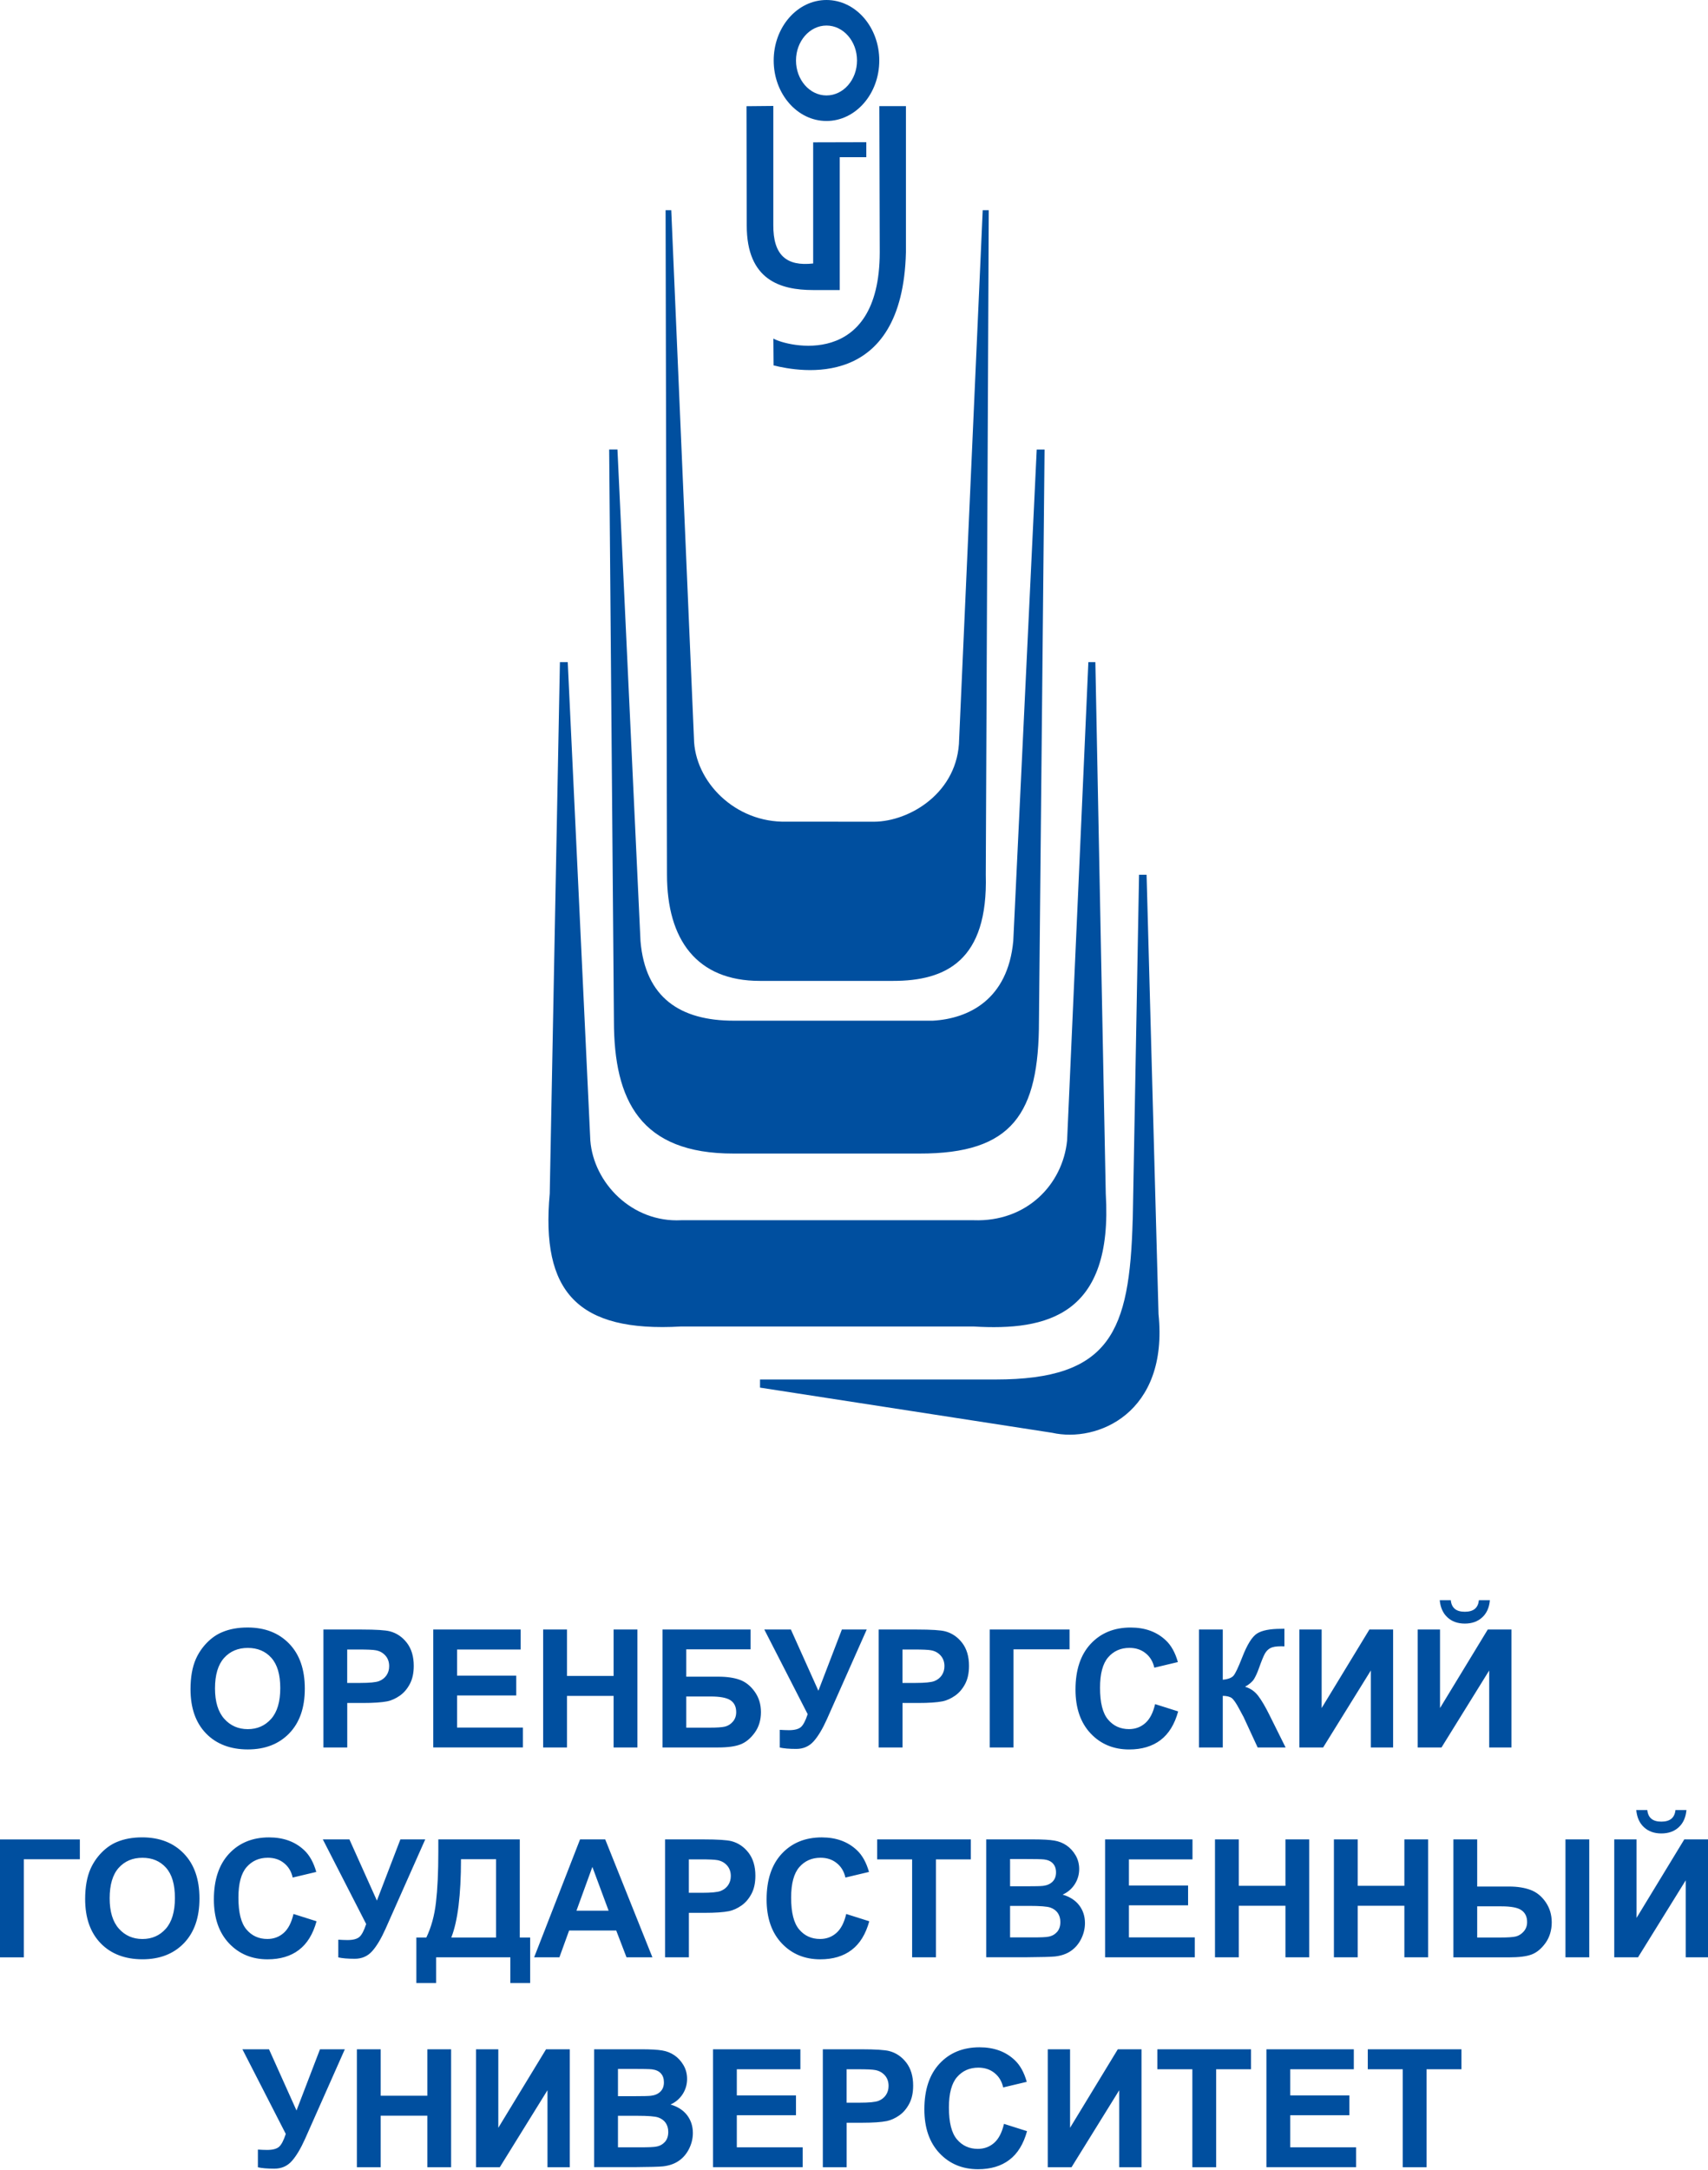 <svg width="100" height="127" viewBox="0 0 100 127" fill="none" xmlns="http://www.w3.org/2000/svg">
<g clip-path="url(#clip0_10060_6965)">
<path d="M11.154 98.863C11.154 98.16 11.258 97.57 11.468 97.092C11.625 96.742 11.839 96.425 12.111 96.145C12.383 95.867 12.679 95.659 13.004 95.524C13.435 95.341 13.928 95.25 14.491 95.25C15.508 95.25 16.32 95.565 16.931 96.197C17.542 96.828 17.846 97.705 17.846 98.827C17.846 99.95 17.542 100.814 16.937 101.443C16.331 102.071 15.522 102.386 14.509 102.386C13.495 102.386 12.665 102.074 12.06 101.447C11.454 100.82 11.154 99.958 11.154 98.859V98.863ZM12.588 98.817C12.588 99.597 12.77 100.191 13.13 100.594C13.491 100.997 13.951 101.199 14.507 101.199C15.063 101.199 15.518 100.999 15.875 100.598C16.23 100.197 16.409 99.599 16.409 98.799C16.409 97.999 16.236 97.419 15.889 97.028C15.543 96.639 15.081 96.445 14.507 96.445C13.932 96.445 13.469 96.643 13.116 97.036C12.766 97.429 12.588 98.023 12.588 98.817ZM18.936 102.271V95.369H21.171C22.017 95.369 22.569 95.406 22.827 95.474C23.222 95.577 23.555 95.802 23.823 96.149C24.089 96.496 24.224 96.945 24.224 97.493C24.224 97.918 24.147 98.273 23.992 98.561C23.837 98.851 23.643 99.077 23.405 99.242C23.17 99.406 22.928 99.516 22.684 99.569C22.352 99.635 21.87 99.668 21.237 99.668H20.331V102.271H18.938H18.936ZM20.328 96.538V98.495H21.09C21.64 98.495 22.007 98.458 22.192 98.388C22.378 98.315 22.521 98.203 22.628 98.049C22.733 97.894 22.785 97.717 22.785 97.513C22.785 97.263 22.71 97.056 22.563 96.891C22.416 96.727 22.229 96.625 22.005 96.584C21.838 96.552 21.503 96.538 21.002 96.538H20.328ZM25.366 102.271V95.369H30.483V96.538H26.761V98.067H30.225V99.228H26.761V101.106H30.616V102.269H25.368L25.366 102.271ZM31.8 102.271V95.369H33.195V98.086H35.925V95.369H37.318V102.271H35.925V99.254H33.195V102.271H31.8ZM38.787 95.369H43.946V96.528H40.179V98.128H42.043C42.559 98.128 42.984 98.19 43.323 98.315C43.661 98.44 43.952 98.674 44.191 99.013C44.431 99.351 44.552 99.748 44.552 100.203C44.552 100.659 44.431 101.072 44.189 101.404C43.948 101.737 43.674 101.965 43.363 102.088C43.055 102.211 42.614 102.271 42.043 102.271H38.787V95.369ZM40.179 101.112H41.535C41.969 101.112 42.273 101.092 42.448 101.05C42.626 101.005 42.777 100.911 42.908 100.76C43.039 100.609 43.103 100.423 43.103 100.203C43.103 99.883 42.988 99.651 42.761 99.504C42.535 99.357 42.146 99.287 41.596 99.287H40.179V101.112ZM44.748 95.369H46.305L47.915 98.952L49.29 95.369H50.745L48.415 100.615C48.161 101.181 47.903 101.614 47.639 101.91C47.375 102.207 47.035 102.356 46.618 102.356C46.2 102.356 45.884 102.327 45.654 102.275V101.239C45.852 101.251 46.031 101.259 46.19 101.259C46.515 101.259 46.747 101.199 46.886 101.082C47.025 100.965 47.16 100.711 47.287 100.322L44.75 95.371L44.748 95.369ZM51.446 102.271V95.369H53.681C54.527 95.369 55.079 95.406 55.337 95.474C55.732 95.577 56.065 95.802 56.333 96.149C56.599 96.496 56.733 96.945 56.733 97.493C56.733 97.918 56.657 98.273 56.502 98.561C56.347 98.851 56.153 99.077 55.915 99.242C55.68 99.406 55.438 99.516 55.194 99.569C54.861 99.635 54.38 99.668 53.747 99.668H52.84V102.271H51.448H51.446ZM52.838 96.538V98.495H53.6C54.15 98.495 54.517 98.458 54.702 98.388C54.888 98.315 55.031 98.203 55.138 98.049C55.242 97.894 55.295 97.717 55.295 97.513C55.295 97.263 55.22 97.056 55.073 96.891C54.926 96.727 54.739 96.625 54.515 96.584C54.348 96.552 54.013 96.538 53.511 96.538H52.838ZM57.945 95.369H62.62V96.528H59.339V102.271H57.945V95.369ZM67.629 99.734L68.979 100.161C68.772 100.915 68.429 101.473 67.946 101.84C67.466 102.204 66.853 102.388 66.112 102.388C65.197 102.388 64.443 102.076 63.853 101.449C63.263 100.822 62.968 99.966 62.968 98.882C62.968 97.733 63.267 96.84 63.859 96.206C64.451 95.571 65.231 95.252 66.198 95.252C67.043 95.252 67.728 95.502 68.256 96.002C68.57 96.296 68.806 96.719 68.963 97.273L67.583 97.602C67.502 97.243 67.333 96.961 67.071 96.754C66.813 96.546 66.497 96.443 66.128 96.443C65.616 96.443 65.201 96.627 64.883 96.993C64.564 97.36 64.405 97.955 64.405 98.777C64.405 99.649 64.56 100.272 64.877 100.641C65.189 101.012 65.598 101.197 66.1 101.197C66.471 101.197 66.789 101.08 67.055 100.844C67.321 100.611 67.512 100.238 67.629 99.734ZM70.198 95.369H71.591V98.307C71.903 98.277 72.113 98.196 72.222 98.067C72.331 97.939 72.502 97.58 72.73 96.993C73.02 96.246 73.31 95.782 73.6 95.601C73.89 95.418 74.356 95.327 74.999 95.327C75.031 95.327 75.097 95.327 75.2 95.323V96.353L75.002 96.349C74.718 96.349 74.509 96.385 74.378 96.455C74.247 96.526 74.138 96.633 74.057 96.778C73.975 96.923 73.856 97.217 73.695 97.668C73.61 97.906 73.517 98.106 73.421 98.267C73.322 98.426 73.147 98.577 72.895 98.718C73.205 98.807 73.461 98.984 73.665 99.25C73.866 99.516 74.09 99.895 74.329 100.381L75.27 102.273H73.634L72.81 100.49C72.798 100.463 72.772 100.415 72.73 100.343C72.715 100.316 72.655 100.21 72.556 100.018C72.377 99.68 72.23 99.468 72.117 99.381C72.002 99.297 71.827 99.252 71.591 99.25V102.273H70.198V95.371V95.369ZM76.077 95.369H77.38V99.964L80.175 95.369H81.564V102.271H80.26V97.765L77.467 102.271H76.075V95.369H76.077ZM83.007 95.369H84.31V99.964L87.105 95.369H88.494V102.271H87.19V97.765L84.397 102.271H83.004V95.369H83.007ZM86.585 93.652H87.23C87.194 94.078 87.045 94.414 86.783 94.656C86.519 94.9 86.18 95.021 85.763 95.021C85.346 95.021 85.005 94.9 84.744 94.656C84.482 94.414 84.332 94.078 84.294 93.652H84.941C84.961 93.876 85.04 94.043 85.175 94.158C85.31 94.273 85.505 94.329 85.763 94.329C86.021 94.329 86.217 94.271 86.352 94.158C86.487 94.043 86.565 93.876 86.587 93.652H86.585ZM0 107.653H4.675V108.812H1.394V114.555H0V107.653ZM4.985 111.146C4.985 110.442 5.09 109.852 5.3 109.374C5.457 109.024 5.671 108.707 5.943 108.427C6.215 108.149 6.511 107.942 6.835 107.806C7.266 107.623 7.76 107.532 8.322 107.532C9.34 107.532 10.152 107.847 10.763 108.48C11.373 109.11 11.678 109.987 11.678 111.109C11.678 112.232 11.373 113.096 10.769 113.725C10.162 114.354 9.354 114.668 8.341 114.668C7.327 114.668 6.497 114.356 5.892 113.729C5.286 113.102 4.985 112.24 4.985 111.142V111.146ZM6.42 111.099C6.42 111.879 6.602 112.474 6.962 112.877C7.323 113.28 7.782 113.481 8.339 113.481C8.895 113.481 9.35 113.282 9.707 112.881C10.062 112.48 10.241 111.881 10.241 111.081C10.241 110.281 10.068 109.701 9.721 109.31C9.374 108.921 8.913 108.727 8.339 108.727C7.764 108.727 7.301 108.925 6.948 109.318C6.597 109.711 6.42 110.305 6.42 111.099ZM17.183 112.016L18.533 112.443C18.325 113.197 17.983 113.755 17.499 114.122C17.02 114.487 16.407 114.67 15.665 114.67C14.751 114.67 13.997 114.358 13.406 113.731C12.816 113.104 12.522 112.248 12.522 111.164C12.522 110.015 12.82 109.122 13.413 108.488C14.005 107.853 14.785 107.534 15.752 107.534C16.596 107.534 17.282 107.784 17.81 108.284C18.124 108.578 18.36 109.001 18.517 109.556L17.137 109.884C17.056 109.525 16.887 109.243 16.625 109.036C16.367 108.828 16.05 108.725 15.682 108.725C15.17 108.725 14.755 108.909 14.436 109.276C14.118 109.642 13.959 110.237 13.959 111.059C13.959 111.931 14.114 112.554 14.43 112.923C14.743 113.294 15.152 113.479 15.653 113.479C16.024 113.479 16.343 113.362 16.609 113.126C16.875 112.893 17.066 112.52 17.183 112.016ZM18.9 107.651H20.457L22.067 111.234L23.442 107.651H24.897L22.567 112.897C22.313 113.463 22.055 113.896 21.791 114.192C21.527 114.489 21.187 114.638 20.77 114.638C20.353 114.638 20.036 114.61 19.806 114.557V113.521C20.004 113.533 20.183 113.542 20.343 113.542C20.667 113.542 20.899 113.481 21.038 113.364C21.177 113.247 21.312 112.993 21.439 112.604L18.902 107.653L18.9 107.651ZM25.663 107.651H30.432V113.394H31.039V116.058H29.88V114.553H25.535V116.058H24.377V113.394H24.961C25.245 112.804 25.435 112.121 25.525 111.339C25.616 110.559 25.663 109.574 25.663 108.381V107.651ZM26.99 108.81C26.99 110.906 26.801 112.435 26.422 113.394H29.044V108.81H26.99ZM38.199 114.553H36.681L36.079 112.985H33.32L32.752 114.553H31.273L33.961 107.651H35.434L38.197 114.553H38.199ZM35.633 111.823L34.682 109.261L33.751 111.823H35.633ZM38.938 114.553V107.651H41.173C42.019 107.651 42.571 107.688 42.829 107.756C43.224 107.859 43.557 108.085 43.825 108.431C44.091 108.778 44.226 109.227 44.226 109.775C44.226 110.2 44.149 110.555 43.994 110.843C43.839 111.133 43.645 111.359 43.408 111.524C43.172 111.688 42.93 111.798 42.686 111.851C42.354 111.917 41.872 111.95 41.239 111.95H40.333V114.553H38.94H38.938ZM40.331 108.82V110.777H41.092C41.642 110.777 42.009 110.741 42.194 110.67C42.38 110.597 42.523 110.485 42.63 110.331C42.734 110.176 42.787 109.999 42.787 109.795C42.787 109.546 42.712 109.338 42.565 109.173C42.418 109.01 42.231 108.907 42.007 108.866C41.84 108.834 41.505 108.82 41.004 108.82H40.331ZM49.544 112.016L50.894 112.443C50.686 113.197 50.344 113.755 49.86 114.122C49.38 114.487 48.768 114.67 48.026 114.67C47.111 114.67 46.358 114.358 45.767 113.731C45.177 113.104 44.883 112.248 44.883 111.164C44.883 110.015 45.181 109.122 45.773 108.488C46.366 107.853 47.146 107.534 48.113 107.534C48.957 107.534 49.642 107.784 50.17 108.284C50.485 108.578 50.72 109.001 50.878 109.556L49.497 109.884C49.417 109.525 49.247 109.243 48.985 109.036C48.727 108.828 48.411 108.725 48.042 108.725C47.531 108.725 47.115 108.909 46.797 109.276C46.479 109.642 46.319 110.237 46.319 111.059C46.319 111.931 46.475 112.554 46.791 112.923C47.103 113.294 47.512 113.479 48.014 113.479C48.385 113.479 48.703 113.362 48.969 113.126C49.235 112.893 49.427 112.52 49.544 112.016ZM53.403 114.553V108.82H51.355V107.651H56.838V108.82H54.797V114.553H53.403ZM57.743 107.651H60.502C61.048 107.651 61.457 107.674 61.725 107.72C61.993 107.764 62.233 107.859 62.444 108.004C62.656 108.149 62.831 108.341 62.972 108.58C63.113 108.82 63.184 109.09 63.184 109.386C63.184 109.709 63.097 110.007 62.924 110.277C62.749 110.547 62.513 110.749 62.215 110.884C62.634 111.007 62.958 111.214 63.184 111.508C63.41 111.804 63.522 112.151 63.522 112.55C63.522 112.862 63.45 113.169 63.305 113.465C63.158 113.761 62.96 113.999 62.706 114.174C62.454 114.352 62.142 114.46 61.771 114.503C61.539 114.527 60.979 114.543 60.091 114.549H57.741V107.647L57.743 107.651ZM59.138 108.8V110.396H60.05C60.592 110.396 60.931 110.388 61.062 110.372C61.3 110.344 61.487 110.263 61.624 110.126C61.761 109.989 61.828 109.81 61.828 109.586C61.828 109.362 61.769 109.199 61.652 109.066C61.533 108.933 61.358 108.852 61.126 108.824C60.987 108.808 60.59 108.8 59.935 108.8H59.136H59.138ZM59.138 111.545V113.388H60.425C60.929 113.388 61.245 113.376 61.38 113.346C61.588 113.31 61.757 113.215 61.886 113.072C62.017 112.925 62.082 112.729 62.082 112.486C62.082 112.278 62.029 112.103 61.931 111.958C61.83 111.813 61.685 111.708 61.495 111.641C61.306 111.575 60.893 111.543 60.26 111.543H59.136L59.138 111.545ZM64.701 114.553V107.651H69.818V108.82H66.096V110.35H69.56V111.51H66.096V113.388H69.951V114.551H64.703L64.701 114.553ZM71.135 114.553V107.651H72.53V110.368H75.26V107.651H76.653V114.553H75.26V111.536H72.53V114.553H71.135ZM78.098 114.553V107.651H79.492V110.368H82.223V107.651H83.615V114.553H82.223V111.536H79.492V114.553H78.098ZM85.094 107.651H86.487V110.41H88.351C88.84 110.41 89.261 110.477 89.616 110.61C89.969 110.743 90.263 110.982 90.499 111.327C90.734 111.671 90.851 112.064 90.851 112.512C90.851 112.959 90.728 113.38 90.483 113.719C90.239 114.055 89.967 114.279 89.666 114.39C89.368 114.501 88.929 114.555 88.351 114.555H85.094V107.653V107.651ZM86.487 113.394H87.847C88.278 113.394 88.58 113.374 88.754 113.332C88.923 113.288 89.076 113.193 89.209 113.042C89.342 112.891 89.409 112.707 89.409 112.492C89.409 112.183 89.302 111.954 89.082 111.798C88.865 111.643 88.472 111.569 87.903 111.569H86.487V113.394ZM91.655 107.651H93.048V114.553H91.655V107.651ZM94.513 107.651H95.817V112.246L98.612 107.651H100V114.553H98.696V110.047L95.903 114.553H94.511V107.651H94.513ZM98.092 105.934H98.737C98.7 106.36 98.551 106.696 98.289 106.938C98.025 107.182 97.687 107.303 97.269 107.303C96.852 107.303 96.512 107.182 96.25 106.938C95.988 106.696 95.839 106.36 95.8 105.934H96.447C96.468 106.158 96.546 106.325 96.681 106.44C96.816 106.555 97.012 106.612 97.269 106.612C97.528 106.612 97.723 106.553 97.858 106.44C97.993 106.325 98.072 106.158 98.094 105.934H98.092ZM14.192 119.935H15.75L17.36 123.518L18.735 119.935H20.189L17.86 125.181C17.606 125.747 17.348 126.18 17.084 126.477C16.82 126.773 16.48 126.922 16.062 126.922C15.645 126.922 15.329 126.894 15.099 126.841V125.805C15.297 125.818 15.476 125.826 15.635 125.826C15.96 125.826 16.191 125.765 16.331 125.648C16.47 125.531 16.605 125.278 16.732 124.889L14.194 119.937L14.192 119.935ZM20.895 126.837V119.935H22.289V122.652H25.02V119.935H26.412V126.837H25.02V123.821H22.289V126.837H20.895ZM27.871 119.935H29.175V124.53L31.97 119.935H33.358V126.837H32.054V122.331L29.262 126.837H27.869V119.935H27.871ZM34.787 119.935H37.546C38.092 119.935 38.501 119.958 38.769 120.004C39.037 120.048 39.277 120.143 39.488 120.288C39.7 120.433 39.875 120.625 40.016 120.864C40.157 121.104 40.228 121.374 40.228 121.67C40.228 121.993 40.141 122.291 39.968 122.561C39.792 122.831 39.557 123.033 39.258 123.168C39.678 123.291 40.002 123.498 40.228 123.792C40.453 124.089 40.566 124.435 40.566 124.834C40.566 125.147 40.494 125.453 40.349 125.749C40.202 126.045 40.004 126.283 39.75 126.458C39.498 126.636 39.186 126.745 38.815 126.787C38.583 126.811 38.023 126.827 37.135 126.833H34.785V119.931L34.787 119.935ZM36.181 121.084V122.68H37.094C37.636 122.68 37.975 122.672 38.106 122.656C38.344 122.628 38.531 122.547 38.668 122.41C38.805 122.273 38.871 122.094 38.871 121.87C38.871 121.646 38.813 121.483 38.696 121.35C38.577 121.217 38.402 121.136 38.17 121.108C38.031 121.092 37.634 121.084 36.979 121.084H36.179H36.181ZM36.181 123.829V125.673H37.469C37.973 125.673 38.289 125.66 38.424 125.63C38.632 125.594 38.801 125.499 38.93 125.356C39.061 125.209 39.125 125.014 39.125 124.77C39.125 124.562 39.073 124.387 38.974 124.242C38.874 124.097 38.728 123.992 38.539 123.925C38.35 123.859 37.937 123.827 37.304 123.827H36.179L36.181 123.829ZM41.745 126.837V119.935H46.861V121.104H43.139V122.634H46.603V123.794H43.139V125.673H46.995V126.835H41.747L41.745 126.837ZM48.175 126.837V119.935H50.41C51.256 119.935 51.809 119.972 52.066 120.04C52.462 120.143 52.794 120.369 53.062 120.715C53.328 121.062 53.463 121.511 53.463 122.059C53.463 122.483 53.386 122.839 53.231 123.127C53.076 123.418 52.883 123.643 52.645 123.809C52.409 123.972 52.167 124.083 51.923 124.135C51.591 124.201 51.109 124.234 50.477 124.234H49.57V126.837H48.177H48.175ZM49.568 121.104V123.061H50.33C50.88 123.061 51.246 123.025 51.432 122.954C51.617 122.882 51.76 122.769 51.867 122.616C51.972 122.46 52.024 122.283 52.024 122.08C52.024 121.83 51.95 121.622 51.803 121.457C51.655 121.294 51.468 121.191 51.244 121.151C51.077 121.118 50.743 121.104 50.241 121.104H49.568ZM58.781 124.3L60.131 124.727C59.923 125.481 59.581 126.039 59.097 126.406C58.618 126.771 58.005 126.954 57.264 126.954C56.349 126.954 55.595 126.642 55.005 126.015C54.414 125.388 54.12 124.532 54.12 123.448C54.12 122.299 54.418 121.407 55.011 120.772C55.603 120.137 56.383 119.819 57.35 119.819C58.194 119.819 58.88 120.068 59.408 120.568C59.722 120.862 59.958 121.286 60.115 121.84L58.734 122.168C58.654 121.81 58.485 121.527 58.223 121.32C57.965 121.112 57.648 121.01 57.28 121.01C56.768 121.01 56.353 121.193 56.034 121.56C55.716 121.926 55.557 122.521 55.557 123.343C55.557 124.216 55.712 124.838 56.028 125.207C56.341 125.578 56.75 125.763 57.251 125.763C57.622 125.763 57.941 125.646 58.207 125.411C58.472 125.177 58.664 124.804 58.781 124.3ZM61.346 119.935H62.65V124.53L65.445 119.935H66.833V126.837H65.529V122.331L62.736 126.837H61.344V119.935H61.346ZM69.81 126.837V121.104H67.762V119.935H73.245V121.104H71.204V126.837H69.81ZM74.146 126.837V119.935H79.263V121.104H75.541V122.634H79.004V123.794H75.541V125.673H79.395V126.835H74.148L74.146 126.837ZM82.128 126.837V121.104H80.081V119.935H85.564V121.104H83.522V126.837H82.128Z" fill="#004F9F"/>
<path fill-rule="evenodd" clip-rule="evenodd" d="M51.484 6.211H53.04V14.765C52.843 22.882 46.832 21.767 45.292 21.386L45.28 19.815C46.054 20.266 51.497 21.642 51.507 14.765L51.484 6.211ZM48.389 0C50.096 0 51.48 1.586 51.48 3.541C51.48 5.495 50.096 7.081 48.389 7.081C46.682 7.081 45.298 5.495 45.298 3.541C45.298 1.586 46.682 0 48.389 0ZM48.389 1.495C49.375 1.495 50.177 2.412 50.177 3.541C50.177 4.669 49.377 5.586 48.389 5.586C47.402 5.586 46.604 4.669 46.604 3.541C46.604 2.412 47.404 1.495 48.389 1.495ZM43.706 6.215L45.276 6.2V13.153C45.26 14.944 46.054 15.597 47.609 15.42V8.33L50.721 8.322V9.199H49.165V16.975H47.609C45.693 16.975 43.72 16.395 43.72 13.199L43.706 6.215ZM66.32 71.406L66.689 51.194H67.13L67.829 76.905C68.428 82.72 64.234 84.449 61.606 83.855L44.498 81.211V80.736H58.279C65.014 80.736 66.136 77.949 66.316 71.403L66.32 71.406ZM32.788 38.751H33.24L34.562 66.747C34.755 69.225 36.994 71.563 39.888 71.414H56.996C60.107 71.528 62.217 69.328 62.477 66.747L63.722 38.751H64.131L64.74 69.858C65.175 76.979 61.318 77.894 56.992 77.634H39.883C33.79 77.985 31.662 75.589 32.186 69.858L32.782 38.751H32.788ZM35.666 26.307H36.151L37.5 55.081C37.782 58.408 39.845 59.736 42.955 59.736H54.62C56.71 59.617 59.007 58.503 59.325 55.071L60.698 26.309H61.157L60.829 59.748C60.829 65.191 59.273 67.524 53.83 67.512H42.955C37.5 67.524 35.944 64.413 35.944 59.748L35.666 26.309V26.307ZM38.971 12.302H39.301L40.629 43.204C40.661 45.741 43.043 48.167 46.052 48.087L51.182 48.091C53.264 48.077 56.113 46.38 56.156 43.256L57.536 12.302H57.889L57.715 51.192C57.858 56.222 55.382 57.413 52.272 57.407H44.496C40.792 57.413 39.051 54.99 39.051 51.192L38.969 12.302H38.971Z" fill="#004F9F"/>
</g>
<defs>
<clipPath id="clip0_10060_6965">
<rect width="100" height="126.954" fill="white"/>
</clipPath>
</defs>
</svg>
